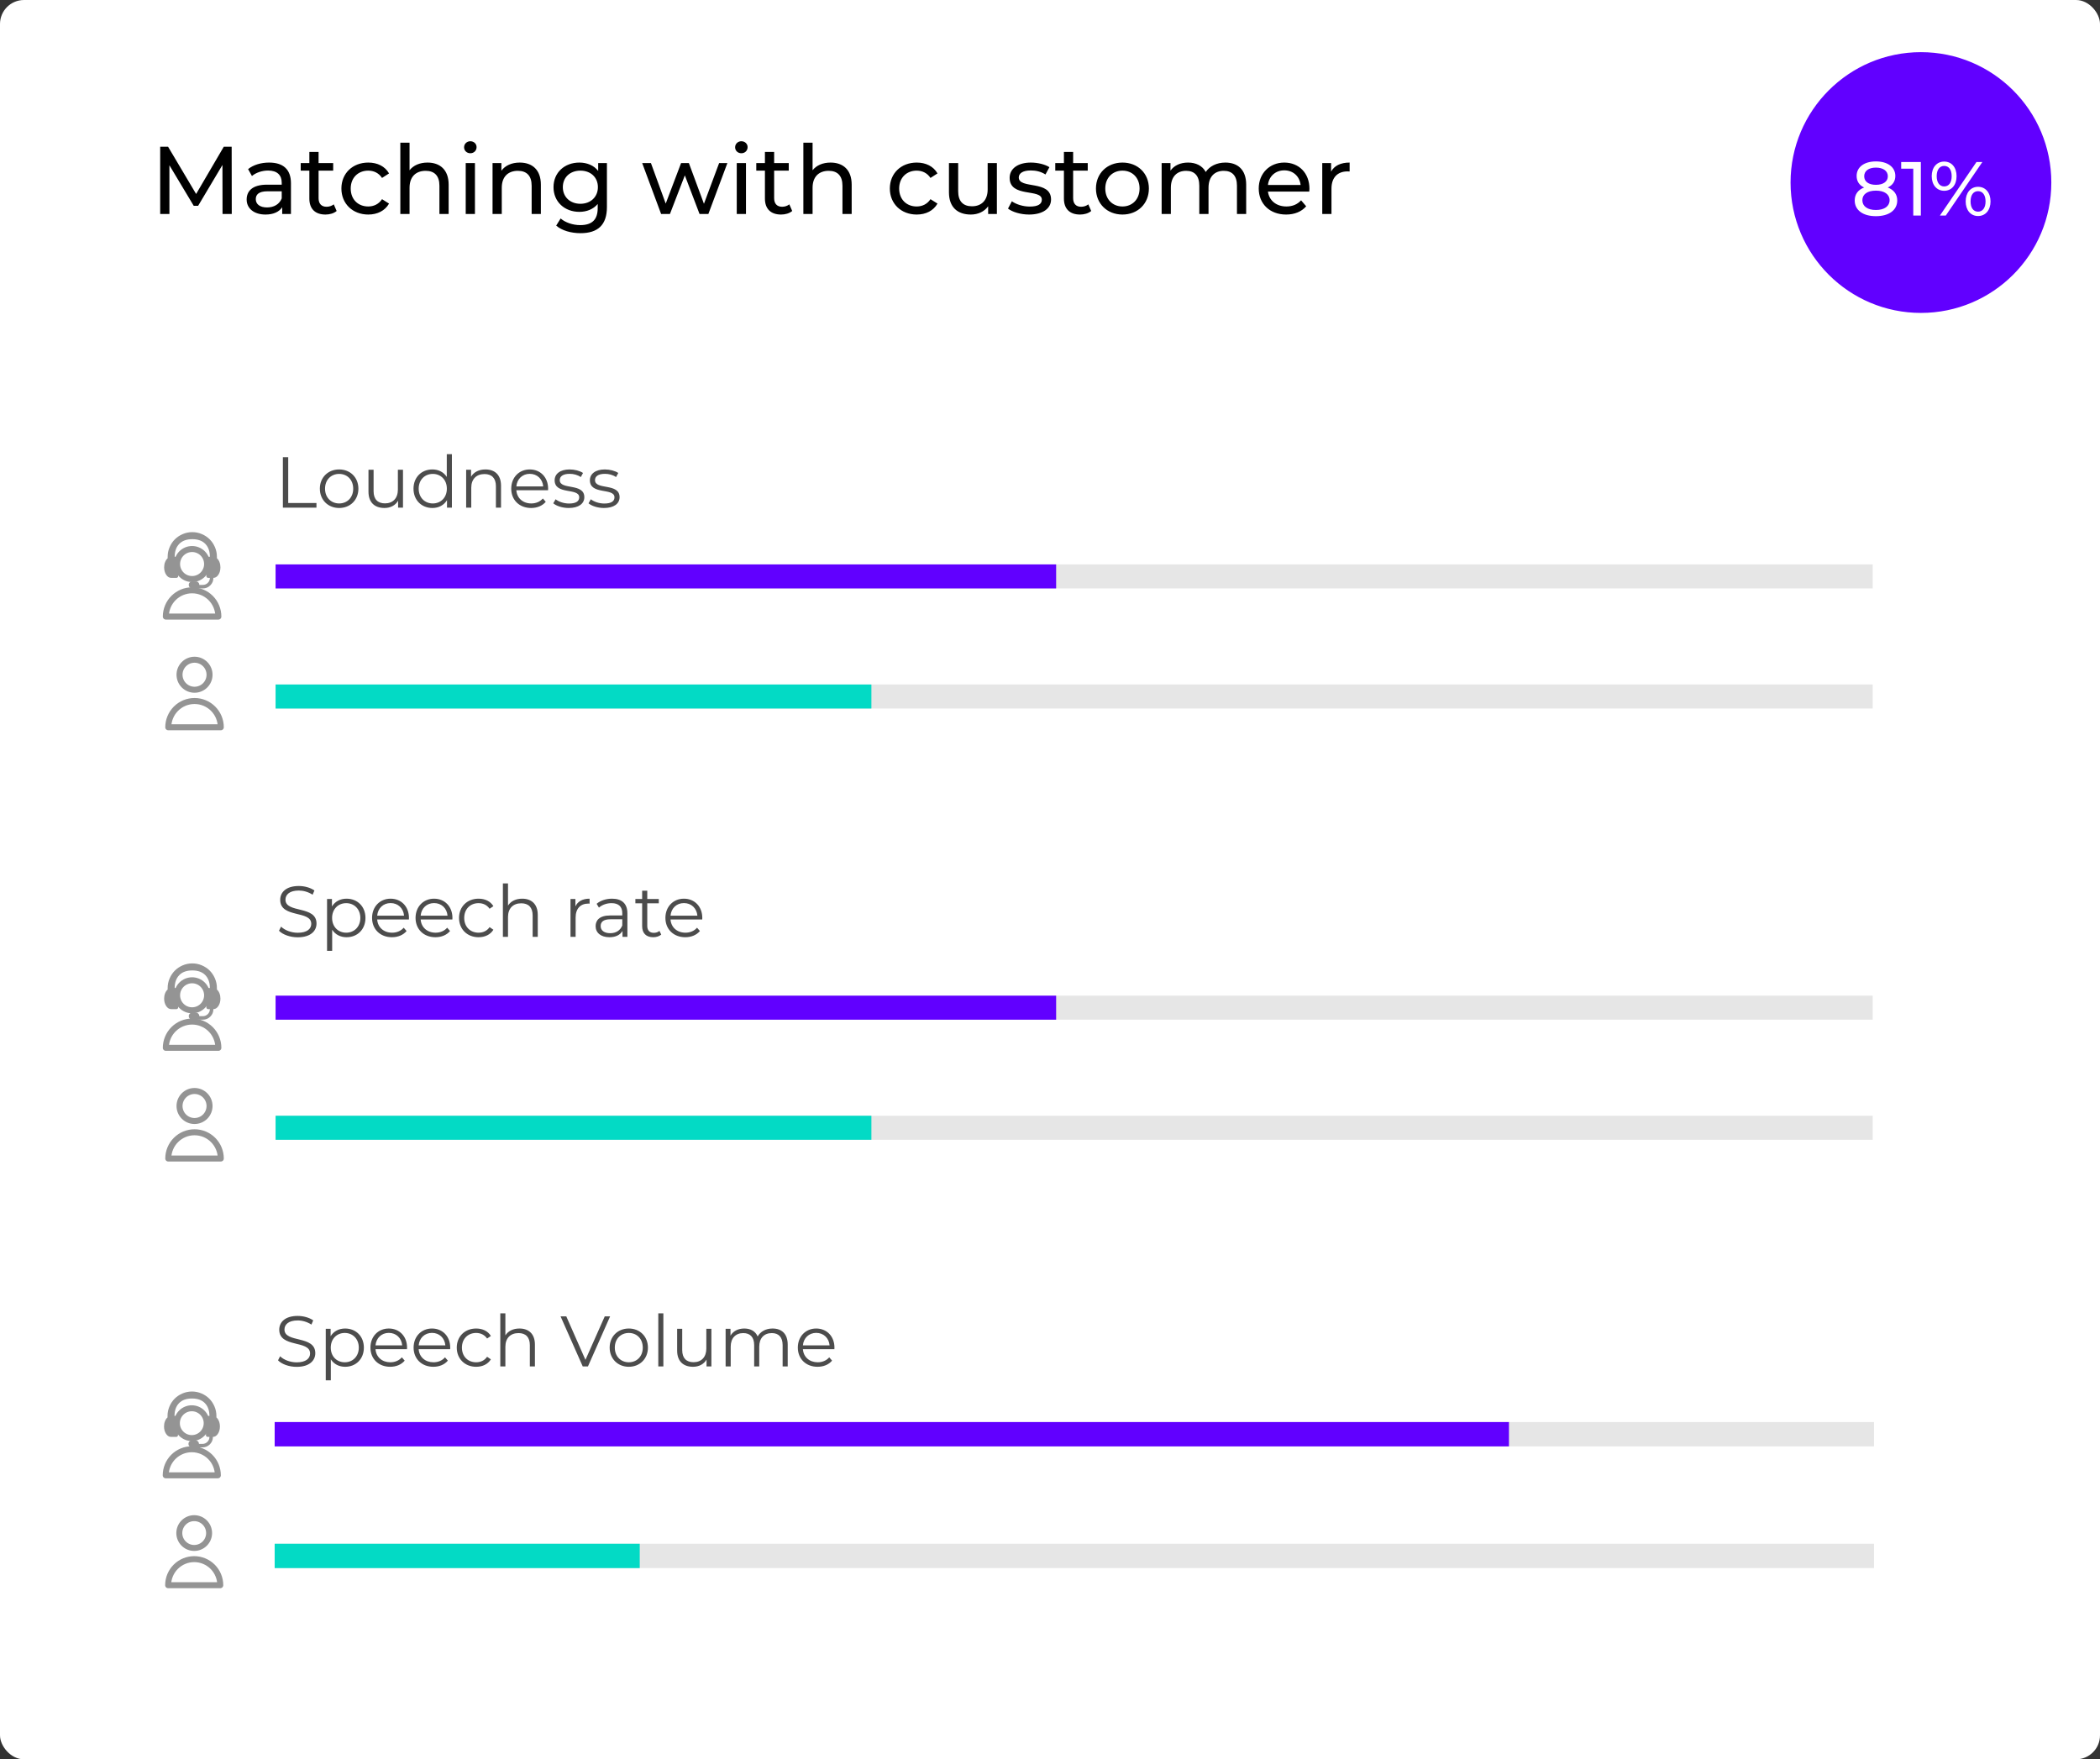 <?xml version="1.0" encoding="UTF-8"?> <svg xmlns="http://www.w3.org/2000/svg" width="604" height="506" viewBox="0 0 604 506" fill="none"><rect x="0" y="0" width="604" height="506" fill="#333333" stroke="none"/> <rect width="604" height="506" rx="6.908" fill="white"></rect> <rect x="79.266" y="320.905" width="459.362" height="6.908" fill="black" fill-opacity="0.1"></rect> <rect x="79.266" y="286.367" width="459.362" height="6.908" fill="black" fill-opacity="0.1"></rect> <rect x="79.266" y="286.367" width="224.5" height="6.908" fill="#6100FF"></rect> <rect x="79.266" y="320.905" width="171.364" height="6.908" fill="#03DAC5"></rect> <path d="M60.269 318.099C60.269 319.244 59.815 320.342 59.005 321.151C58.195 321.961 57.097 322.416 55.952 322.416C54.807 322.416 53.709 321.961 52.899 321.151C52.09 320.342 51.635 319.244 51.635 318.099C51.635 316.954 52.09 315.855 52.899 315.046C53.709 314.236 54.807 313.781 55.952 313.781C57.097 313.781 58.195 314.236 59.005 315.046C59.815 315.855 60.269 316.954 60.269 318.099V318.099Z" stroke="#949494" stroke-width="1.727" stroke-linecap="round" stroke-linejoin="round"></path> <path d="M55.952 325.653C53.949 325.653 52.027 326.449 50.61 327.866C49.193 329.283 48.397 331.205 48.397 333.209H63.508C63.508 331.205 62.712 329.283 61.295 327.866C59.878 326.449 57.956 325.653 55.952 325.653V325.653Z" stroke="#949494" stroke-width="1.727" stroke-linecap="round" stroke-linejoin="round"></path> <g clip-path="url(#clip0)"> <path d="M59.568 286.259C59.568 287.404 59.113 288.502 58.303 289.312C57.494 290.121 56.395 290.576 55.25 290.576C54.105 290.576 53.007 290.121 52.198 289.312C51.388 288.502 50.933 287.404 50.933 286.259C50.933 285.114 51.388 284.016 52.198 283.206C53.007 282.396 54.105 281.941 55.25 281.941C56.395 281.941 57.494 282.396 58.303 283.206C59.113 284.016 59.568 285.114 59.568 286.259V286.259Z" stroke="#949494" stroke-width="1.727" stroke-linecap="round" stroke-linejoin="round"></path> <path d="M55.251 293.814C53.247 293.814 51.325 294.61 49.908 296.027C48.491 297.444 47.695 299.366 47.695 301.37H62.806C62.806 299.366 62.01 297.444 60.593 296.027C59.176 294.61 57.254 293.814 55.251 293.814V293.814Z" stroke="#949494" stroke-width="1.727" stroke-linecap="round" stroke-linejoin="round"></path> <path d="M49.233 290.239H50.751C50.888 290.239 51.007 290.189 51.107 290.089C51.207 289.989 51.257 289.87 51.257 289.733V284.674C51.257 284.537 51.207 284.418 51.107 284.318C51.007 284.218 50.888 284.168 50.751 284.168H50.245C50.245 282.608 50.68 281.375 51.55 280.468C52.419 279.562 53.671 279.109 55.304 279.109C56.938 279.109 58.19 279.562 59.059 280.468C59.929 281.375 60.364 282.608 60.364 284.168H59.858C59.721 284.168 59.602 284.218 59.502 284.318C59.402 284.418 59.352 284.537 59.352 284.674V289.733C59.352 289.87 59.402 289.989 59.502 290.089C59.602 290.189 59.721 290.239 59.858 290.239H60.364C60.364 290.798 60.166 291.275 59.771 291.67C59.376 292.065 58.899 292.263 58.34 292.263H57.328C57.328 291.978 57.231 291.739 57.036 291.544C56.841 291.349 56.601 291.251 56.316 291.251H55.304C55.02 291.251 54.78 291.349 54.585 291.544C54.39 291.739 54.293 291.976 54.293 292.255C54.293 292.534 54.39 292.774 54.585 292.974C54.78 293.175 55.02 293.275 55.304 293.275H58.34C59.183 293.275 59.9 292.98 60.49 292.389C61.081 291.799 61.376 291.082 61.376 290.239C61.934 290.239 62.411 289.944 62.806 289.354C63.202 288.764 63.399 288.047 63.399 287.204C63.399 286.656 63.307 286.15 63.123 285.686C62.938 285.222 62.693 284.858 62.388 284.595V284.168C62.388 283.209 62.2 282.292 61.826 281.417C61.452 280.542 60.949 279.789 60.316 279.156C59.684 278.524 58.93 278.02 58.056 277.646C57.181 277.272 56.264 277.085 55.304 277.085C54.345 277.085 53.428 277.272 52.553 277.646C51.679 278.02 50.925 278.524 50.292 279.156C49.66 279.789 49.157 280.542 48.783 281.417C48.408 282.292 48.221 283.209 48.221 284.168V284.595C47.916 284.858 47.671 285.222 47.486 285.686C47.302 286.15 47.209 286.656 47.209 287.204C47.209 288.047 47.407 288.764 47.802 289.354C48.198 289.944 48.675 290.239 49.233 290.239Z" fill="#949494"></path> </g> <path d="M85.628 269.578C89.337 269.578 91.036 267.755 91.036 265.62C91.036 260.336 82.105 262.74 82.105 258.761C82.105 257.31 83.286 256.129 85.939 256.129C87.223 256.129 88.674 256.523 89.917 257.331L90.435 256.108C89.275 255.3 87.576 254.824 85.939 254.824C82.25 254.824 80.592 256.668 80.592 258.802C80.592 264.17 89.523 261.724 89.523 265.703C89.523 267.133 88.342 268.273 85.628 268.273C83.721 268.273 81.877 267.527 80.841 266.511L80.24 267.693C81.317 268.812 83.452 269.578 85.628 269.578ZM99.683 258.471C97.88 258.471 96.367 259.258 95.476 260.709V258.554H94.067V273.474H95.538V267.403C96.45 268.812 97.942 269.558 99.683 269.558C102.791 269.558 105.112 267.32 105.112 264.004C105.112 260.709 102.791 258.471 99.683 258.471ZM99.579 268.252C97.258 268.252 95.517 266.553 95.517 264.004C95.517 261.476 97.258 259.756 99.579 259.756C101.879 259.756 103.641 261.476 103.641 264.004C103.641 266.553 101.879 268.252 99.579 268.252ZM117.623 264.004C117.623 260.73 115.406 258.471 112.339 258.471C109.272 258.471 107.013 260.771 107.013 264.004C107.013 267.237 109.334 269.558 112.733 269.558C114.453 269.558 115.966 268.936 116.94 267.776L116.111 266.822C115.282 267.776 114.1 268.252 112.774 268.252C110.391 268.252 108.65 266.739 108.485 264.46H117.603C117.603 264.294 117.623 264.128 117.623 264.004ZM112.339 259.735C114.473 259.735 116.028 261.227 116.214 263.362H108.485C108.671 261.227 110.225 259.735 112.339 259.735ZM130.13 264.004C130.13 260.73 127.913 258.471 124.846 258.471C121.779 258.471 119.52 260.771 119.52 264.004C119.52 267.237 121.841 269.558 125.239 269.558C126.959 269.558 128.472 268.936 129.446 267.776L128.617 266.822C127.788 267.776 126.607 268.252 125.281 268.252C122.898 268.252 121.157 266.739 120.991 264.46H130.109C130.109 264.294 130.13 264.128 130.13 264.004ZM124.846 259.735C126.98 259.735 128.534 261.227 128.721 263.362H120.991C121.178 261.227 122.732 259.735 124.846 259.735ZM137.643 269.558C139.487 269.558 141.041 268.812 141.911 267.403L140.813 266.656C140.067 267.755 138.907 268.252 137.643 268.252C135.259 268.252 133.519 266.574 133.519 264.004C133.519 261.455 135.259 259.756 137.643 259.756C138.907 259.756 140.067 260.274 140.813 261.372L141.911 260.626C141.041 259.196 139.487 258.471 137.643 258.471C134.389 258.471 132.027 260.75 132.027 264.004C132.027 267.257 134.389 269.558 137.643 269.558ZM150.194 258.471C148.349 258.471 146.92 259.196 146.111 260.46V254.078H144.64V269.454H146.111V263.735C146.111 261.248 147.583 259.797 149.924 259.797C151.997 259.797 153.199 260.978 153.199 263.279V269.454H154.67V263.134C154.67 260.004 152.846 258.471 150.194 258.471ZM165.497 260.688V258.554H164.088V269.454H165.559V263.9C165.559 261.331 166.948 259.88 169.227 259.88C169.331 259.88 169.455 259.901 169.58 259.901V258.471C167.57 258.471 166.181 259.238 165.497 260.688ZM176.037 258.471C174.317 258.471 172.7 259.01 171.602 259.942L172.265 261.041C173.156 260.253 174.482 259.756 175.891 259.756C177.922 259.756 178.979 260.771 178.979 262.636V263.299H175.518C172.389 263.299 171.312 264.709 171.312 266.387C171.312 268.273 172.824 269.558 175.291 269.558C177.093 269.558 178.378 268.874 179.041 267.755V269.454H180.451V262.698C180.451 259.88 178.855 258.471 176.037 258.471ZM175.518 268.397C173.778 268.397 172.762 267.61 172.762 266.346C172.762 265.227 173.446 264.398 175.56 264.398H178.979V266.18C178.399 267.61 177.176 268.397 175.518 268.397ZM189.669 267.734C189.255 268.107 188.654 268.294 188.053 268.294C186.83 268.294 186.167 267.589 186.167 266.304V259.797H189.483V258.554H186.167V256.171H184.696V258.554H182.748V259.797H184.696V266.387C184.696 268.397 185.835 269.558 187.887 269.558C188.737 269.558 189.607 269.309 190.187 268.791L189.669 267.734ZM201.993 264.004C201.993 260.73 199.776 258.471 196.709 258.471C193.642 258.471 191.383 260.771 191.383 264.004C191.383 267.237 193.704 269.558 197.102 269.558C198.822 269.558 200.335 268.936 201.309 267.776L200.48 266.822C199.651 267.776 198.47 268.252 197.144 268.252C194.761 268.252 193.02 266.739 192.854 264.46H201.972C201.972 264.294 201.993 264.128 201.993 264.004ZM196.709 259.735C198.843 259.735 200.397 261.227 200.584 263.362H192.854C193.041 261.227 194.595 259.735 196.709 259.735Z" fill="black" fill-opacity="0.7"></path> <rect x="79.266" y="196.869" width="459.362" height="6.908" fill="black" fill-opacity="0.1"></rect> <rect x="79.266" y="162.331" width="459.362" height="6.908" fill="black" fill-opacity="0.1"></rect> <rect x="79.266" y="162.331" width="224.5" height="6.908" fill="#6100FF"></rect> <rect x="79.266" y="196.869" width="171.364" height="6.908" fill="#03DAC5"></rect> <path d="M60.269 194.062C60.269 195.207 59.814 196.306 59.004 197.115C58.195 197.925 57.097 198.38 55.952 198.38C54.807 198.38 53.708 197.925 52.899 197.115C52.089 196.306 51.634 195.207 51.634 194.062C51.634 192.917 52.089 191.819 52.899 191.01C53.708 190.2 54.807 189.745 55.952 189.745C57.097 189.745 58.195 190.2 59.004 191.01C59.814 191.819 60.269 192.917 60.269 194.062V194.062Z" stroke="#949494" stroke-width="1.727" stroke-linecap="round" stroke-linejoin="round"></path> <path d="M55.952 201.617C53.948 201.617 52.026 202.413 50.609 203.83C49.193 205.247 48.397 207.169 48.397 209.172H63.507C63.507 207.169 62.711 205.247 61.294 203.83C59.877 202.413 57.956 201.617 55.952 201.617V201.617Z" stroke="#949494" stroke-width="1.727" stroke-linecap="round" stroke-linejoin="round"></path> <g clip-path="url(#clip1)"> <path d="M59.568 162.223C59.568 163.368 59.113 164.466 58.303 165.275C57.494 166.085 56.395 166.54 55.25 166.54C54.105 166.54 53.007 166.085 52.198 165.275C51.388 164.466 50.933 163.368 50.933 162.223C50.933 161.078 51.388 159.979 52.198 159.17C53.007 158.36 54.105 157.905 55.25 157.905C56.395 157.905 57.494 158.36 58.303 159.17C59.113 159.979 59.568 161.078 59.568 162.223V162.223Z" stroke="#949494" stroke-width="1.727" stroke-linecap="round" stroke-linejoin="round"></path> <path d="M55.251 169.778C53.247 169.778 51.325 170.574 49.908 171.991C48.491 173.408 47.695 175.33 47.695 177.334H62.806C62.806 175.33 62.01 173.408 60.593 171.991C59.176 170.574 57.254 169.778 55.251 169.778V169.778Z" stroke="#949494" stroke-width="1.727" stroke-linecap="round" stroke-linejoin="round"></path> <path d="M49.233 166.203H50.751C50.888 166.203 51.007 166.153 51.107 166.053C51.207 165.953 51.257 165.834 51.257 165.697V160.638C51.257 160.501 51.207 160.382 51.107 160.282C51.007 160.182 50.888 160.132 50.751 160.132H50.245C50.245 158.572 50.68 157.339 51.55 156.432C52.419 155.526 53.671 155.073 55.304 155.073C56.938 155.073 58.19 155.526 59.059 156.432C59.929 157.339 60.364 158.572 60.364 160.132H59.858C59.721 160.132 59.602 160.182 59.502 160.282C59.402 160.382 59.352 160.501 59.352 160.638V165.697C59.352 165.834 59.402 165.953 59.502 166.053C59.602 166.153 59.721 166.203 59.858 166.203H60.364C60.364 166.762 60.166 167.239 59.771 167.634C59.376 168.029 58.899 168.227 58.34 168.227H57.328C57.328 167.942 57.231 167.702 57.036 167.507C56.841 167.312 56.601 167.215 56.316 167.215H55.304C55.02 167.215 54.78 167.312 54.585 167.507C54.39 167.702 54.293 167.94 54.293 168.219C54.293 168.498 54.39 168.738 54.585 168.938C54.78 169.139 55.02 169.239 55.304 169.239H58.34C59.183 169.239 59.9 168.944 60.49 168.353C61.081 167.763 61.376 167.046 61.376 166.203C61.934 166.203 62.411 165.908 62.806 165.318C63.202 164.727 63.399 164.011 63.399 163.168C63.399 162.619 63.307 162.113 63.123 161.65C62.938 161.186 62.693 160.822 62.388 160.559V160.132C62.388 159.173 62.2 158.256 61.826 157.381C61.452 156.506 60.949 155.752 60.316 155.12C59.684 154.488 58.93 153.984 58.056 153.61C57.181 153.236 56.264 153.049 55.304 153.049C54.345 153.049 53.428 153.236 52.553 153.61C51.679 153.984 50.925 154.488 50.292 155.12C49.66 155.752 49.157 156.506 48.783 157.381C48.408 158.256 48.221 159.173 48.221 160.132V160.559C47.916 160.822 47.671 161.186 47.486 161.65C47.302 162.113 47.209 162.619 47.209 163.168C47.209 164.011 47.407 164.727 47.802 165.318C48.198 165.908 48.675 166.203 49.233 166.203Z" fill="#949494"></path> </g> <path d="M81.362 146H91.019V144.674H82.896V131.494H81.362V146ZM97.548 146.104C100.74 146.104 103.081 143.783 103.081 140.55C103.081 137.317 100.74 135.017 97.548 135.017C94.357 135.017 91.995 137.317 91.995 140.55C91.995 143.783 94.357 146.104 97.548 146.104ZM97.548 144.798C95.227 144.798 93.487 143.099 93.487 140.55C93.487 138.001 95.227 136.302 97.548 136.302C99.869 136.302 101.589 138.001 101.589 140.55C101.589 143.099 99.869 144.798 97.548 144.798ZM114.437 135.1V140.819C114.437 143.306 113.007 144.777 110.727 144.777C108.655 144.777 107.453 143.596 107.453 141.275V135.1H105.982V141.42C105.982 144.549 107.805 146.104 110.582 146.104C112.323 146.104 113.732 145.337 114.499 144.011V146H115.908V135.1H114.437ZM128.505 130.623V137.172C127.593 135.763 126.101 135.017 124.36 135.017C121.251 135.017 118.93 137.255 118.93 140.55C118.93 143.845 121.251 146.104 124.36 146.104C126.163 146.104 127.676 145.316 128.567 143.845V146H129.976V130.623H128.505ZM124.484 144.798C122.163 144.798 120.423 143.099 120.423 140.55C120.423 138.001 122.163 136.302 124.484 136.302C126.784 136.302 128.525 138.001 128.525 140.55C128.525 143.099 126.784 144.798 124.484 144.798ZM139.627 135.017C137.742 135.017 136.27 135.784 135.483 137.11V135.1H134.074V146H135.545V140.28C135.545 137.794 137.016 136.343 139.358 136.343C141.43 136.343 142.632 137.524 142.632 139.825V146H144.103V139.679C144.103 136.55 142.28 135.017 139.627 135.017ZM157.65 140.55C157.65 137.276 155.433 135.017 152.366 135.017C149.299 135.017 147.04 137.317 147.04 140.55C147.04 143.783 149.361 146.104 152.76 146.104C154.48 146.104 155.993 145.482 156.967 144.321L156.138 143.368C155.309 144.321 154.127 144.798 152.801 144.798C150.418 144.798 148.677 143.285 148.512 141.006H157.63C157.63 140.84 157.65 140.674 157.65 140.55ZM152.366 136.281C154.5 136.281 156.055 137.773 156.241 139.907H148.512C148.698 137.773 150.252 136.281 152.366 136.281ZM163.567 146.104C166.406 146.104 168.064 144.881 168.064 142.995C168.064 138.809 160.997 141.026 160.997 138.084C160.997 137.048 161.868 136.281 163.837 136.281C164.956 136.281 166.095 136.55 167.049 137.213L167.691 136.032C166.779 135.411 165.246 135.017 163.837 135.017C161.06 135.017 159.526 136.343 159.526 138.125C159.526 142.436 166.593 140.198 166.593 143.037C166.593 144.114 165.743 144.819 163.671 144.819C162.137 144.819 160.666 144.28 159.796 143.596L159.132 144.757C160.024 145.523 161.764 146.104 163.567 146.104ZM173.706 146.104C176.545 146.104 178.203 144.881 178.203 142.995C178.203 138.809 171.136 141.026 171.136 138.084C171.136 137.048 172.007 136.281 173.975 136.281C175.095 136.281 176.234 136.55 177.188 137.213L177.83 136.032C176.918 135.411 175.385 135.017 173.975 135.017C171.199 135.017 169.665 136.343 169.665 138.125C169.665 142.436 176.732 140.198 176.732 143.037C176.732 144.114 175.882 144.819 173.81 144.819C172.276 144.819 170.805 144.28 169.934 143.596L169.271 144.757C170.162 145.523 171.903 146.104 173.706 146.104Z" fill="black" fill-opacity="0.7"></path> <path d="M66.659 61.539L66.631 42.197H64.366L56.408 55.792L48.34 42.197H46.074V61.539H48.727V47.53L55.717 59.19H56.988L63.979 47.447L64.007 61.539H66.659ZM77.409 46.757C75.061 46.757 72.878 47.42 71.358 48.636L72.464 50.625C73.597 49.658 75.365 49.05 77.106 49.05C79.731 49.05 81.029 50.349 81.029 52.587V53.112H76.829C72.464 53.112 70.944 55.046 70.944 57.394C70.944 59.937 73.044 61.705 76.36 61.705C78.653 61.705 80.283 60.931 81.167 59.605V61.539H83.682V52.697C83.682 48.691 81.416 46.757 77.409 46.757ZM76.802 59.66C74.785 59.66 73.569 58.748 73.569 57.284C73.569 56.041 74.315 55.018 76.94 55.018H81.029V57.063C80.366 58.748 78.791 59.66 76.802 59.66ZM95.996 58.776C95.443 59.218 94.697 59.467 93.923 59.467C92.459 59.467 91.63 58.583 91.63 57.008V49.078H95.83V46.895H91.63V43.69H88.977V46.895H86.491V49.078H88.977V57.118C88.977 60.075 90.663 61.705 93.619 61.705C94.807 61.705 96.023 61.373 96.825 60.682L95.996 58.776ZM105.928 61.705C108.553 61.705 110.736 60.6 111.897 58.555L109.88 57.284C108.94 58.721 107.503 59.384 105.901 59.384C103.027 59.384 100.872 57.394 100.872 54.217C100.872 51.095 103.027 49.078 105.901 49.078C107.503 49.078 108.94 49.741 109.88 51.178L111.897 49.879C110.736 47.834 108.553 46.757 105.928 46.757C101.425 46.757 98.192 49.851 98.192 54.217C98.192 58.583 101.425 61.705 105.928 61.705ZM122.961 46.757C120.723 46.757 118.9 47.558 117.794 48.967V41.037H115.142V61.539H117.794V53.996C117.794 50.818 119.618 49.133 122.436 49.133C124.951 49.133 126.388 50.542 126.388 53.416V61.539H129.04V53.112C129.04 48.801 126.526 46.757 122.961 46.757ZM135.275 44.076C136.325 44.076 137.071 43.303 137.071 42.308C137.071 41.369 136.298 40.623 135.275 40.623C134.253 40.623 133.479 41.396 133.479 42.363C133.479 43.33 134.253 44.076 135.275 44.076ZM133.949 61.539H136.602V46.895H133.949V61.539ZM149.486 46.757C147.165 46.757 145.286 47.613 144.208 49.105V46.895H141.666V61.539H144.319V53.996C144.319 50.818 146.143 49.133 148.961 49.133C151.475 49.133 152.912 50.542 152.912 53.416V61.539H155.565V53.112C155.565 48.801 153.05 46.757 149.486 46.757ZM172.049 46.895V49.16C170.806 47.558 168.816 46.757 166.633 46.757C162.406 46.757 159.201 49.603 159.201 53.83C159.201 58.058 162.406 60.931 166.633 60.931C168.733 60.931 170.64 60.185 171.911 58.666V59.826C171.911 63.142 170.336 64.744 166.882 64.744C164.727 64.744 162.599 63.998 161.245 62.838L159.974 64.882C161.577 66.319 164.285 67.065 166.965 67.065C171.938 67.065 174.563 64.717 174.563 59.55V46.895H172.049ZM166.937 58.61C163.981 58.61 161.881 56.648 161.881 53.83C161.881 50.984 163.981 49.078 166.937 49.078C169.866 49.078 171.966 50.984 171.966 53.83C171.966 56.648 169.866 58.61 166.937 58.61ZM206.836 46.895L202.47 58.61L198.132 46.895H195.894L191.473 58.555L187.218 46.895H184.703L190.147 61.539H192.689L196.972 50.431L201.199 61.539H203.741L209.212 46.895H206.836ZM213.23 44.076C214.28 44.076 215.026 43.303 215.026 42.308C215.026 41.369 214.252 40.623 213.23 40.623C212.208 40.623 211.434 41.396 211.434 42.363C211.434 43.33 212.208 44.076 213.23 44.076ZM211.904 61.539H214.556V46.895H211.904V61.539ZM227.026 58.776C226.473 59.218 225.727 59.467 224.954 59.467C223.489 59.467 222.66 58.583 222.66 57.008V49.078H226.86V46.895H222.66V43.69H220.008V46.895H217.521V49.078H220.008V57.118C220.008 60.075 221.693 61.705 224.65 61.705C225.838 61.705 227.053 61.373 227.855 60.682L227.026 58.776ZM238.881 46.757C236.643 46.757 234.819 47.558 233.714 48.967V41.037H231.062V61.539H233.714V53.996C233.714 50.818 235.538 49.133 238.356 49.133C240.871 49.133 242.307 50.542 242.307 53.416V61.539H244.96V53.112C244.96 48.801 242.446 46.757 238.881 46.757ZM263.672 61.705C266.297 61.705 268.48 60.6 269.64 58.555L267.623 57.284C266.684 58.721 265.247 59.384 263.644 59.384C260.771 59.384 258.616 57.394 258.616 54.217C258.616 51.095 260.771 49.078 263.644 49.078C265.247 49.078 266.684 49.741 267.623 51.178L269.64 49.879C268.48 47.834 266.297 46.757 263.672 46.757C259.168 46.757 255.935 49.851 255.935 54.217C255.935 58.583 259.168 61.705 263.672 61.705ZM284.072 46.895V54.466C284.072 57.615 282.303 59.329 279.54 59.329C277.026 59.329 275.589 57.892 275.589 55.018V46.895H272.936V55.322C272.936 59.633 275.451 61.705 279.236 61.705C281.308 61.705 283.132 60.848 284.21 59.329V61.539H286.724V46.895H284.072ZM295.974 61.705C299.87 61.705 302.301 60.019 302.301 57.367C302.301 51.675 293.017 54.493 293.017 51.039C293.017 49.879 294.15 49.022 296.471 49.022C297.908 49.022 299.372 49.326 300.699 50.183L301.831 48.083C300.56 47.254 298.405 46.757 296.499 46.757C292.741 46.757 290.392 48.525 290.392 51.15C290.392 56.98 299.649 54.134 299.649 57.422C299.649 58.666 298.626 59.411 296.167 59.411C294.261 59.411 292.271 58.776 291.028 57.892L289.923 59.992C291.138 60.959 293.542 61.705 295.974 61.705ZM313.021 58.776C312.469 59.218 311.723 59.467 310.949 59.467C309.484 59.467 308.656 58.583 308.656 57.008V49.078H312.855V46.895H308.656V43.69H306.003V46.895H303.516V49.078H306.003V57.118C306.003 60.075 307.688 61.705 310.645 61.705C311.833 61.705 313.049 61.373 313.85 60.682L313.021 58.776ZM322.844 61.705C327.237 61.705 330.442 58.583 330.442 54.217C330.442 49.851 327.237 46.757 322.844 46.757C318.45 46.757 315.217 49.851 315.217 54.217C315.217 58.583 318.45 61.705 322.844 61.705ZM322.844 59.384C320.025 59.384 317.898 57.339 317.898 54.217C317.898 51.095 320.025 49.078 322.844 49.078C325.662 49.078 327.762 51.095 327.762 54.217C327.762 57.339 325.662 59.384 322.844 59.384ZM352.43 46.757C349.943 46.757 347.898 47.807 346.793 49.464C345.826 47.641 343.947 46.757 341.709 46.757C339.498 46.757 337.702 47.586 336.652 49.078V46.895H334.11V61.539H336.763V53.996C336.763 50.818 338.504 49.133 341.156 49.133C343.56 49.133 344.942 50.542 344.942 53.416V61.539H347.594V53.996C347.594 50.818 349.335 49.133 351.988 49.133C354.391 49.133 355.773 50.542 355.773 53.416V61.539H358.425V53.112C358.425 48.801 355.994 46.757 352.43 46.757ZM376.622 54.3C376.622 49.796 373.611 46.757 369.383 46.757C365.156 46.757 362.033 49.879 362.033 54.217C362.033 58.583 365.183 61.705 369.908 61.705C372.34 61.705 374.357 60.876 375.683 59.329L374.218 57.615C373.141 58.804 371.704 59.384 369.991 59.384C367.09 59.384 365.017 57.671 364.686 55.101H376.567C376.595 54.852 376.622 54.521 376.622 54.3ZM369.383 48.995C371.953 48.995 373.804 50.735 374.08 53.195H364.686C364.962 50.708 366.841 48.995 369.383 48.995ZM382.848 49.354V46.895H380.306V61.539H382.958V54.245C382.958 51.039 384.727 49.299 387.572 49.299C387.766 49.299 387.959 49.299 388.18 49.326V46.757C385.611 46.757 383.787 47.641 382.848 49.354Z" fill="black"></path> <circle cx="552.5" cy="52.5" r="36.636" fill="#6100FF" stroke="#6100FF" stroke-width="1.727"></circle> <path d="M542.955 53.926C544.363 53.266 545.133 52.122 545.133 50.604C545.133 48.03 542.889 46.424 539.545 46.424C536.223 46.424 534.001 48.03 534.001 50.604C534.001 52.122 534.749 53.266 536.157 53.926C534.419 54.586 533.451 55.884 533.451 57.644C533.451 60.438 535.805 62.176 539.545 62.176C543.307 62.176 545.683 60.438 545.683 57.644C545.683 55.884 544.715 54.608 542.955 53.926ZM539.545 48.206C541.613 48.206 542.977 49.152 542.977 50.692C542.977 52.21 541.679 53.156 539.545 53.156C537.433 53.156 536.179 52.21 536.179 50.692C536.179 49.152 537.477 48.206 539.545 48.206ZM539.545 60.394C537.103 60.394 535.651 59.316 535.651 57.578C535.651 55.884 537.103 54.828 539.545 54.828C541.987 54.828 543.483 55.884 543.483 57.578C543.483 59.316 541.987 60.394 539.545 60.394ZM546.817 46.6V48.514H550.293V62H552.471V46.6H546.817ZM559.184 54.872C561.318 54.872 562.748 53.2 562.748 50.67C562.748 48.14 561.318 46.468 559.184 46.468C557.05 46.468 555.598 48.162 555.598 50.67C555.598 53.178 557.05 54.872 559.184 54.872ZM557.952 62H559.646L570.162 46.6H568.468L557.952 62ZM559.184 53.618C557.864 53.618 557.028 52.496 557.028 50.67C557.028 48.844 557.864 47.722 559.184 47.722C560.526 47.722 561.34 48.822 561.34 50.67C561.34 52.518 560.526 53.618 559.184 53.618ZM568.93 62.132C571.064 62.132 572.516 60.438 572.516 57.93C572.516 55.422 571.064 53.728 568.93 53.728C566.796 53.728 565.366 55.422 565.366 57.93C565.366 60.438 566.796 62.132 568.93 62.132ZM568.93 60.878C567.588 60.878 566.774 59.778 566.774 57.93C566.774 56.082 567.588 54.982 568.93 54.982C570.25 54.982 571.086 56.104 571.086 57.93C571.086 59.756 570.25 60.878 568.93 60.878Z" fill="white"></path> <rect x="79" y="444" width="460" height="7" fill="black" fill-opacity="0.1"></rect> <rect x="79" y="409" width="460" height="7" fill="black" fill-opacity="0.1"></rect> <rect x="79" y="409" width="355" height="7" fill="#6100FF"></rect> <rect x="79" y="444" width="105" height="7" fill="#03DAC5"></rect> <path d="M60.143 440.926C60.143 442.063 59.691 443.153 58.888 443.957C58.084 444.761 56.994 445.212 55.857 445.212C54.72 445.212 53.63 444.761 52.827 443.957C52.023 443.153 51.571 442.063 51.571 440.926C51.571 439.79 52.023 438.7 52.827 437.896C53.63 437.092 54.72 436.641 55.857 436.641C56.994 436.641 58.084 437.092 58.888 437.896C59.691 438.7 60.143 439.79 60.143 440.926V440.926Z" stroke="#949494" stroke-width="1.714" stroke-linecap="round" stroke-linejoin="round"></path> <path d="M55.857 448.427C53.868 448.427 51.96 449.217 50.554 450.623C49.147 452.03 48.357 453.938 48.357 455.927H63.357C63.357 453.938 62.567 452.03 61.16 450.623C59.754 449.217 57.846 448.427 55.857 448.427V448.427Z" stroke="#949494" stroke-width="1.714" stroke-linecap="round" stroke-linejoin="round"></path> <g clip-path="url(#clip2)"> <path d="M59.446 409.322C59.446 410.458 58.995 411.549 58.191 412.352C57.387 413.156 56.297 413.608 55.161 413.608C54.024 413.608 52.934 413.156 52.13 412.352C51.327 411.549 50.875 410.458 50.875 409.322C50.875 408.185 51.327 407.095 52.13 406.291C52.934 405.488 54.024 405.036 55.161 405.036C56.297 405.036 57.387 405.488 58.191 406.291C58.995 407.095 59.446 408.185 59.446 409.322V409.322Z" stroke="#949494" stroke-width="1.714" stroke-linecap="round" stroke-linejoin="round"></path> <path d="M55.161 416.821C53.172 416.821 51.264 417.611 49.857 419.018C48.451 420.425 47.661 422.332 47.661 424.321H62.661C62.661 422.332 61.87 420.425 60.464 419.018C59.057 417.611 57.15 416.821 55.161 416.821V416.821Z" stroke="#949494" stroke-width="1.714" stroke-linecap="round" stroke-linejoin="round"></path> <path d="M49.188 413.273H50.694C50.83 413.273 50.948 413.223 51.047 413.124C51.147 413.024 51.196 412.907 51.196 412.771V407.748C51.196 407.612 51.147 407.495 51.047 407.395C50.948 407.296 50.83 407.246 50.694 407.246H50.192C50.192 405.698 50.624 404.473 51.487 403.574C52.35 402.674 53.593 402.224 55.214 402.224C56.836 402.224 58.079 402.674 58.942 403.574C59.805 404.473 60.237 405.698 60.237 407.246H59.734C59.598 407.246 59.481 407.296 59.381 407.395C59.282 407.495 59.232 407.612 59.232 407.748V412.771C59.232 412.907 59.282 413.024 59.381 413.124C59.481 413.223 59.598 413.273 59.734 413.273H60.237C60.237 413.827 60.04 414.301 59.648 414.693C59.256 415.086 58.782 415.282 58.228 415.282H57.223C57.223 414.999 57.126 414.761 56.933 414.568C56.739 414.374 56.501 414.277 56.219 414.277H55.214C54.932 414.277 54.694 414.374 54.5 414.568C54.307 414.761 54.21 414.997 54.21 415.274C54.21 415.551 54.307 415.789 54.5 415.988C54.694 416.187 54.932 416.286 55.214 416.286H58.228C59.065 416.286 59.776 415.993 60.362 415.407C60.948 414.821 61.241 414.11 61.241 413.273C61.796 413.273 62.269 412.98 62.661 412.394C63.054 411.808 63.25 411.097 63.25 410.259C63.25 409.715 63.158 409.213 62.975 408.753C62.792 408.292 62.549 407.931 62.245 407.67V407.246C62.245 406.294 62.06 405.384 61.688 404.515C61.317 403.647 60.817 402.899 60.19 402.271C59.562 401.643 58.814 401.143 57.945 400.772C57.077 400.401 56.166 400.215 55.214 400.215C54.262 400.215 53.352 400.401 52.483 400.772C51.615 401.143 50.867 401.643 50.239 402.271C49.611 402.899 49.112 403.647 48.74 404.515C48.369 405.384 48.183 406.294 48.183 407.246V407.67C47.88 407.931 47.636 408.292 47.453 408.753C47.27 409.213 47.179 409.715 47.179 410.259C47.179 411.097 47.375 411.808 47.767 412.394C48.16 412.98 48.633 413.273 49.188 413.273Z" fill="#949494"></path> </g> <path d="M85.315 393.123C88.998 393.123 90.685 391.313 90.685 389.194C90.685 383.949 81.818 386.335 81.818 382.385C81.818 380.945 82.991 379.773 85.624 379.773C86.899 379.773 88.339 380.163 89.574 380.966L90.088 379.752C88.936 378.95 87.249 378.477 85.624 378.477C81.962 378.477 80.317 380.307 80.317 382.426C80.317 387.754 89.183 385.327 89.183 389.277C89.183 390.696 88.01 391.827 85.315 391.827C83.423 391.827 81.592 391.087 80.563 390.079L79.967 391.251C81.037 392.362 83.155 393.123 85.315 393.123ZM99.268 382.097C97.478 382.097 95.976 382.879 95.092 384.319V382.179H93.693V396.991H95.153V390.963C96.058 392.362 97.54 393.103 99.268 393.103C102.353 393.103 104.657 390.881 104.657 387.59C104.657 384.319 102.353 382.097 99.268 382.097ZM99.165 391.807C96.861 391.807 95.133 390.12 95.133 387.59C95.133 385.08 96.861 383.373 99.165 383.373C101.448 383.373 103.197 385.08 103.197 387.59C103.197 390.12 101.448 391.807 99.165 391.807ZM117.077 387.59C117.077 384.339 114.876 382.097 111.831 382.097C108.787 382.097 106.544 384.381 106.544 387.59C106.544 390.799 108.848 393.103 112.222 393.103C113.93 393.103 115.431 392.486 116.398 391.334L115.575 390.387C114.752 391.334 113.58 391.807 112.263 391.807C109.898 391.807 108.17 390.305 108.005 388.042H117.056C117.056 387.878 117.077 387.713 117.077 387.59ZM111.831 383.352C113.95 383.352 115.493 384.833 115.678 386.952H108.005C108.19 384.833 109.733 383.352 111.831 383.352ZM129.492 387.59C129.492 384.339 127.291 382.097 124.247 382.097C121.202 382.097 118.96 384.381 118.96 387.59C118.96 390.799 121.264 393.103 124.637 393.103C126.345 393.103 127.847 392.486 128.813 391.334L127.991 390.387C127.168 391.334 125.995 391.807 124.679 391.807C122.313 391.807 120.585 390.305 120.42 388.042H129.472C129.472 387.878 129.492 387.713 129.492 387.59ZM124.247 383.352C126.365 383.352 127.908 384.833 128.093 386.952H120.42C120.605 384.833 122.148 383.352 124.247 383.352ZM136.95 393.103C138.781 393.103 140.323 392.362 141.187 390.963L140.097 390.223C139.357 391.313 138.205 391.807 136.95 391.807C134.584 391.807 132.856 390.141 132.856 387.59C132.856 385.059 134.584 383.373 136.95 383.373C138.205 383.373 139.357 383.887 140.097 384.977L141.187 384.237C140.323 382.817 138.781 382.097 136.95 382.097C133.72 382.097 131.375 384.36 131.375 387.59C131.375 390.819 133.72 393.103 136.95 393.103ZM149.409 382.097C147.578 382.097 146.159 382.817 145.357 384.072V377.736H143.896V393H145.357V387.322C145.357 384.854 146.817 383.414 149.142 383.414C151.199 383.414 152.392 384.586 152.392 386.87V393H153.853V386.726C153.853 383.619 152.042 382.097 149.409 382.097ZM173.94 378.6L168.386 391.107L162.873 378.6H161.227L167.604 393H169.106L175.483 378.6H173.94ZM180.863 393.103C184.031 393.103 186.356 390.799 186.356 387.59C186.356 384.381 184.031 382.097 180.863 382.097C177.695 382.097 175.35 384.381 175.35 387.59C175.35 390.799 177.695 393.103 180.863 393.103ZM180.863 391.807C178.559 391.807 176.831 390.12 176.831 387.59C176.831 385.059 178.559 383.373 180.863 383.373C183.167 383.373 184.875 385.059 184.875 387.59C184.875 390.12 183.167 391.807 180.863 391.807ZM189.338 393H190.798V377.736H189.338V393ZM203.153 382.179V387.857C203.153 390.326 201.733 391.786 199.47 391.786C197.413 391.786 196.22 390.614 196.22 388.31V382.179H194.76V388.454C194.76 391.56 196.57 393.103 199.326 393.103C201.054 393.103 202.453 392.342 203.214 391.025V393H204.613V382.179H203.153ZM222.199 382.097C220.245 382.097 218.702 382.982 217.92 384.381C217.262 382.858 215.863 382.097 214.073 382.097C212.263 382.097 210.864 382.858 210.103 384.154V382.179H208.704V393H210.165V387.322C210.165 384.854 211.584 383.414 213.785 383.414C215.76 383.414 216.912 384.586 216.912 386.87V393H218.373V387.322C218.373 384.854 219.771 383.414 221.993 383.414C223.947 383.414 225.099 384.586 225.099 386.87V393H226.56V386.726C226.56 383.619 224.832 382.097 222.199 382.097ZM240.003 387.59C240.003 384.339 237.802 382.097 234.758 382.097C231.713 382.097 229.471 384.381 229.471 387.59C229.471 390.799 231.775 393.103 235.149 393.103C236.856 393.103 238.358 392.486 239.325 391.334L238.502 390.387C237.679 391.334 236.506 391.807 235.19 391.807C232.824 391.807 231.096 390.305 230.931 388.042H239.983C239.983 387.878 240.003 387.713 240.003 387.59ZM234.758 383.352C236.877 383.352 238.419 384.833 238.605 386.952H230.931C231.117 384.833 232.659 383.352 234.758 383.352Z" fill="black" fill-opacity="0.7"></path> <defs> <clipPath id="clip0"> <rect width="25.904" height="26.983" fill="white" transform="translate(43 276.005)"></rect> </clipPath> <clipPath id="clip1"> <rect width="25.904" height="26.983" fill="white" transform="translate(43 151.969)"></rect> </clipPath> <clipPath id="clip2"> <rect width="25.714" height="26.786" fill="white" transform="translate(43 399.143)"></rect> </clipPath> </defs> </svg> 